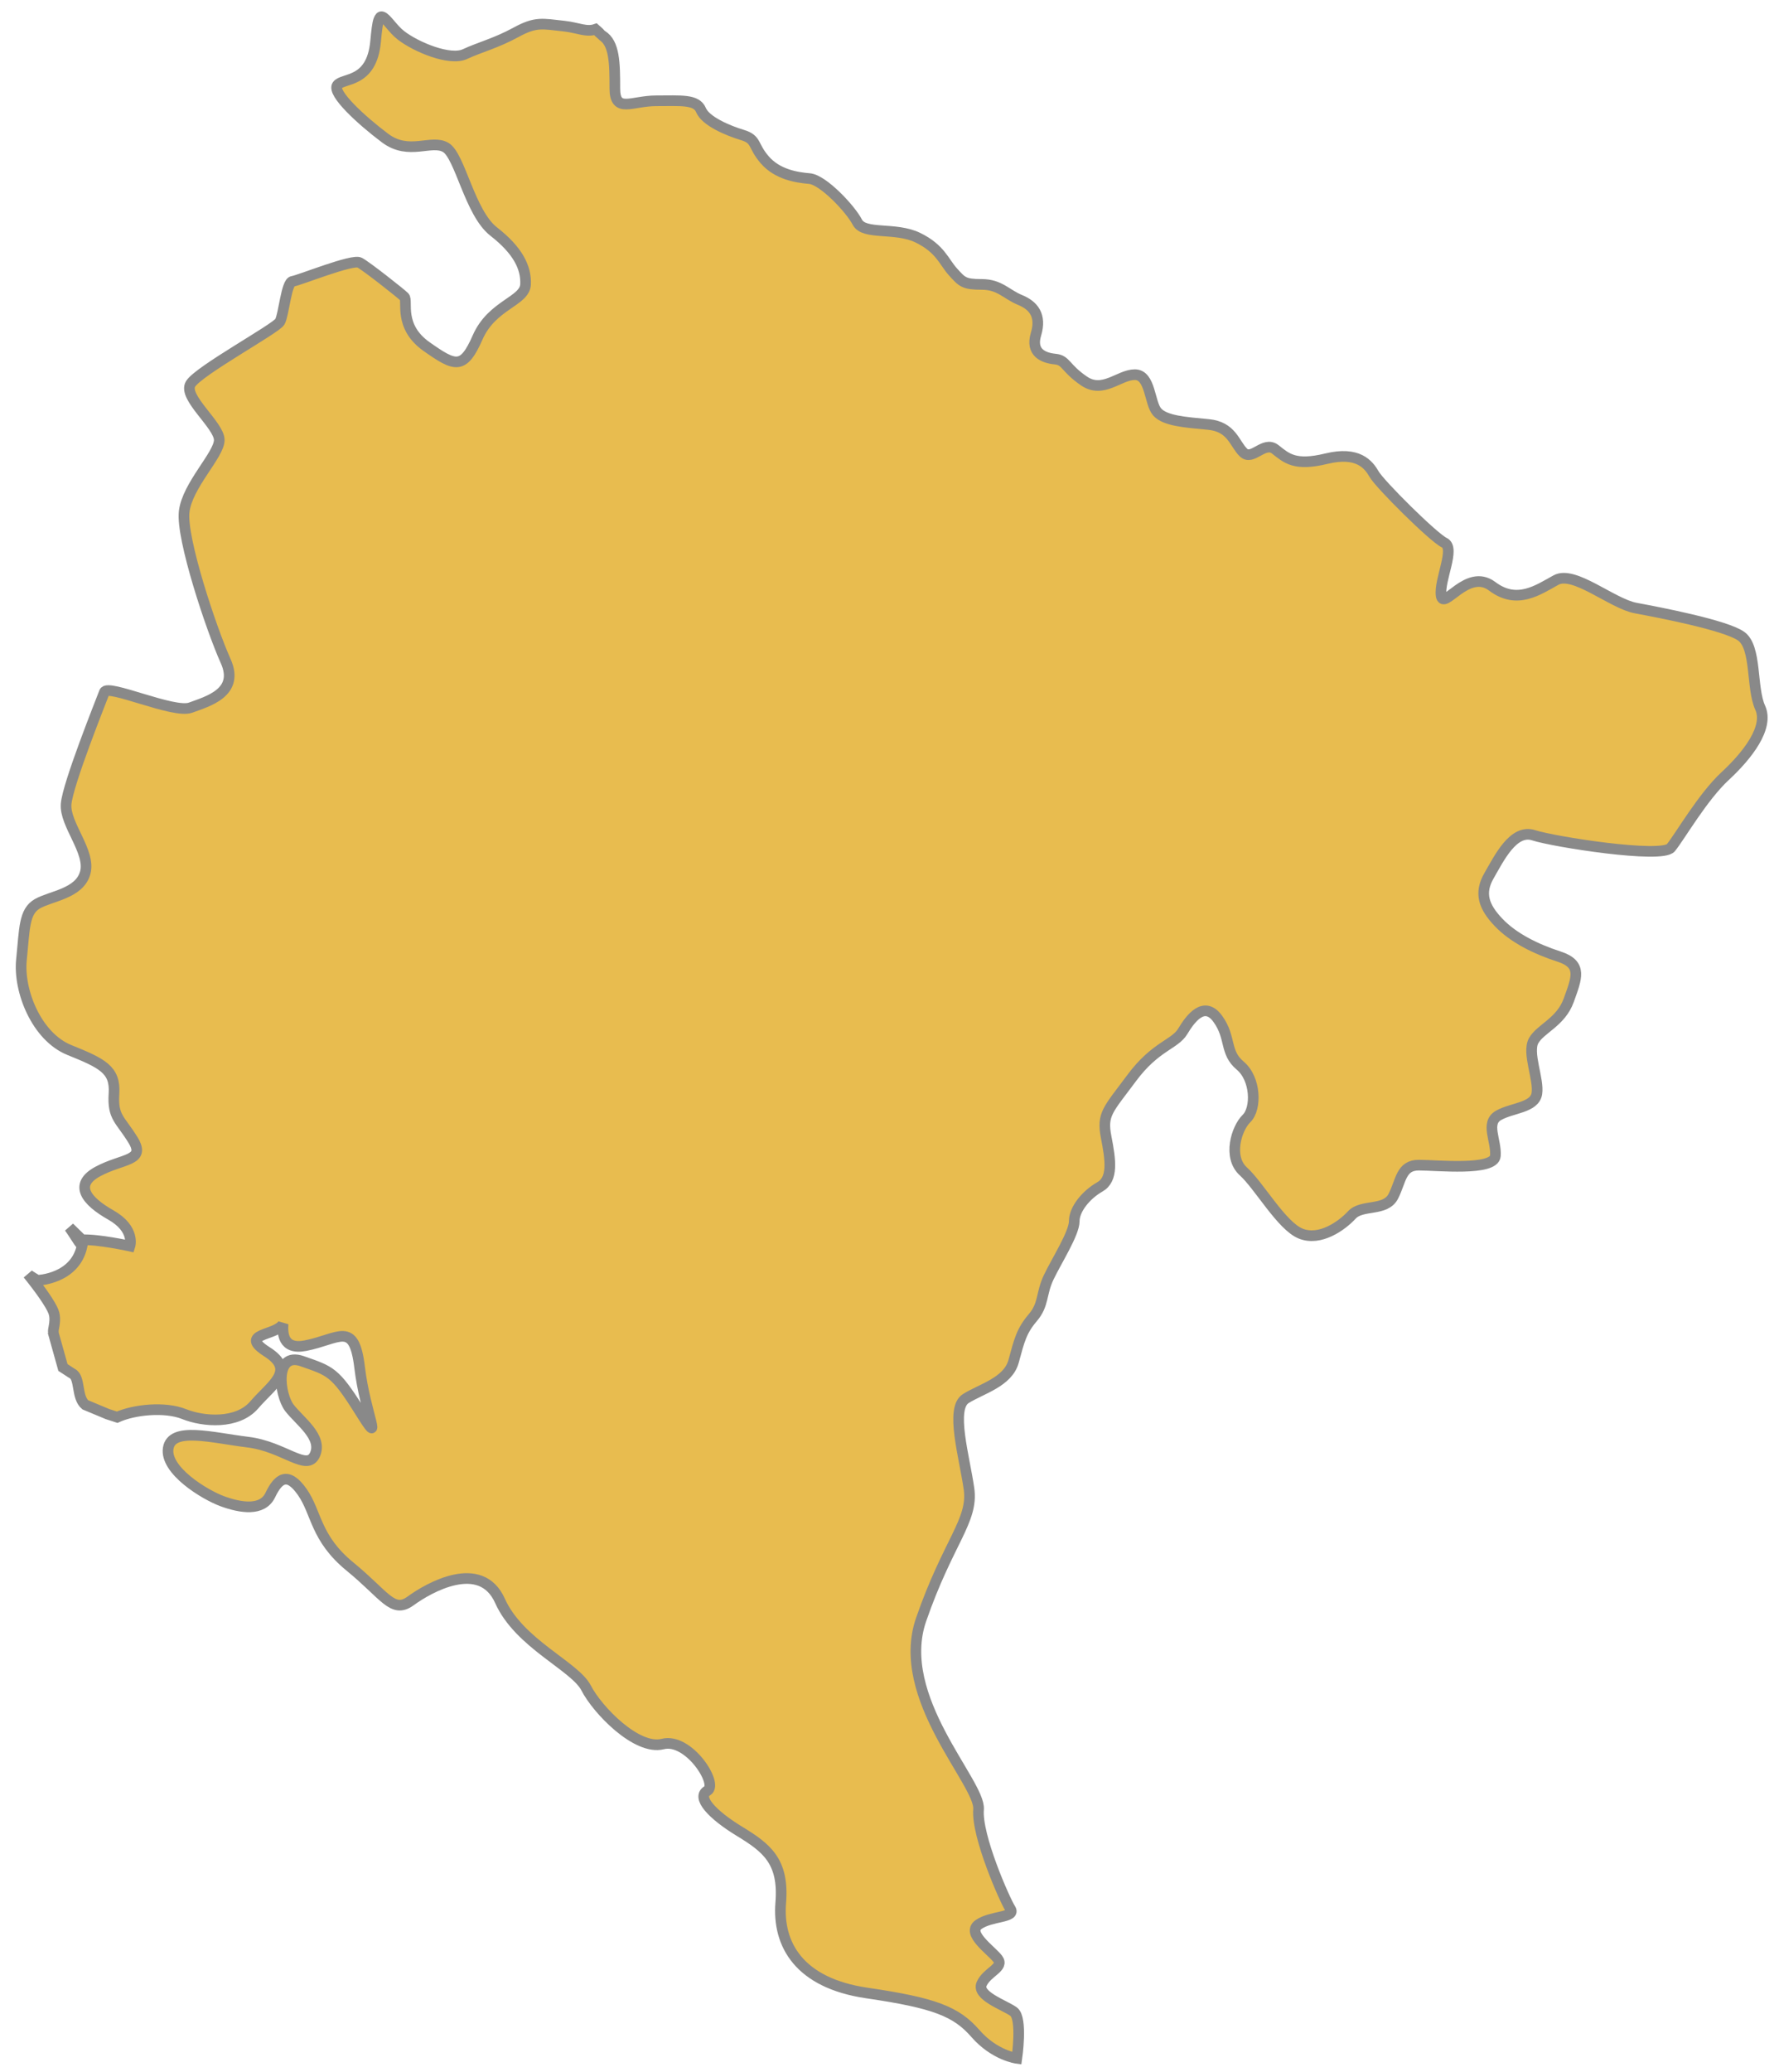 <svg width="67" height="78" viewBox="0 0 67 78" fill="none" xmlns="http://www.w3.org/2000/svg">
<path d="M14.385 0.631C14.333 0.62 14.305 0.65 14.265 0.748C14.213 0.879 14.183 1.173 14.145 1.568C13.995 3.15 12.914 2.915 12.703 3.208C12.493 3.501 13.605 4.526 14.506 5.2C15.407 5.873 16.248 5.229 16.789 5.551C17.329 5.873 17.69 8.011 18.591 8.714C19.492 9.416 19.823 10.061 19.793 10.705C19.762 11.349 18.531 11.466 17.99 12.696C17.45 13.926 17.149 13.809 16.068 13.047C14.986 12.286 15.377 11.32 15.227 11.173C15.076 11.027 13.815 10.031 13.544 9.885C13.274 9.738 11.262 10.558 11.021 10.588C10.781 10.617 10.691 11.847 10.541 12.11C10.39 12.374 7.477 13.955 7.176 14.453C6.876 14.951 8.258 16.005 8.258 16.562C8.258 17.118 7.056 18.26 6.936 19.256C6.816 20.252 7.957 23.678 8.498 24.879C9.039 26.079 7.807 26.401 7.176 26.636C6.546 26.87 4.052 25.728 3.932 26.05C3.812 26.372 2.55 29.506 2.49 30.267C2.43 31.029 3.422 32.054 3.211 32.844C3.001 33.635 1.92 33.723 1.409 34.016C0.898 34.309 0.928 34.953 0.808 36.124C0.688 37.296 1.379 39.023 2.611 39.521C3.842 40.019 4.353 40.254 4.293 41.161C4.233 42.069 4.533 42.128 5.014 42.918C5.494 43.709 4.623 43.592 3.692 44.09C2.761 44.588 3.241 45.203 4.173 45.73C5.104 46.257 4.894 46.901 4.894 46.901C4.894 46.901 3.692 46.637 3.091 46.667L2.611 46.198C2.779 46.427 2.916 46.681 3.091 46.901C2.823 48.149 1.409 48.19 1.409 48.19C1.409 48.19 1.091 48.003 1.049 47.956C1.531 48.551 1.904 49.092 2.01 49.361C2.101 49.592 2.054 49.826 2.01 50.064C2.002 50.104 2.018 50.142 2.01 50.181L2.37 51.469C2.488 51.541 2.624 51.644 2.731 51.704C3.028 51.869 2.872 52.585 3.211 52.875L4.052 53.226L4.413 53.343C5.05 53.054 6.214 52.936 6.936 53.226C7.658 53.516 8.942 53.62 9.579 52.875C10.216 52.13 11.164 51.588 10.06 50.884C8.955 50.18 10.406 50.285 10.661 49.83C10.641 50.142 10.626 50.82 11.502 50.65C12.776 50.401 13.332 49.689 13.544 51.469C13.757 53.25 14.479 54.6 13.544 53.109C12.61 51.618 12.444 51.608 11.382 51.235C10.32 50.863 10.519 52.495 10.901 52.992C11.283 53.489 12.159 54.087 11.862 54.749C11.565 55.412 10.698 54.447 9.339 54.281C7.98 54.115 6.463 53.687 6.335 54.515C6.207 55.343 7.698 56.258 8.378 56.507C9.057 56.755 9.883 56.893 10.18 56.272C10.477 55.651 10.829 55.368 11.382 56.155C11.934 56.942 11.867 57.89 13.184 58.967C14.501 60.043 14.787 60.752 15.467 60.255C16.146 59.758 18.109 58.64 18.831 60.255C19.553 61.87 21.65 62.707 22.075 63.535C22.5 64.363 23.982 65.892 24.959 65.644C25.936 65.395 27.066 67.152 26.641 67.401C26.216 67.649 26.823 68.302 27.843 68.924C28.862 69.545 29.532 70.044 29.404 71.618C29.277 73.192 30.1 74.642 32.649 75.015C35.197 75.388 36.012 75.709 36.734 76.538C37.456 77.366 38.296 77.475 38.296 77.475C38.296 77.475 38.516 75.966 38.176 75.718C37.836 75.469 36.762 75.119 36.974 74.663C37.187 74.208 37.83 74.058 37.575 73.726C37.32 73.395 36.387 72.769 36.854 72.438C37.321 72.106 38.268 72.183 38.056 71.852C37.843 71.521 36.769 69.098 36.854 68.104C36.939 67.11 33.672 63.899 34.691 60.958C35.711 58.017 36.663 57.239 36.494 56.038C36.324 54.837 35.779 53.014 36.373 52.641C36.968 52.269 37.963 52.022 38.175 51.235C38.388 50.449 38.472 50.092 38.897 49.595C39.321 49.099 39.2 48.694 39.497 48.073C39.794 47.451 40.458 46.42 40.458 45.964C40.458 45.508 40.91 44.965 41.42 44.675C41.929 44.386 41.83 43.671 41.66 42.801C41.49 41.931 41.729 41.777 42.621 40.576C43.513 39.374 44.246 39.316 44.544 38.819C44.841 38.322 45.356 37.646 45.865 38.35C46.375 39.054 46.112 39.61 46.706 40.107C47.301 40.604 47.329 41.726 46.947 42.098C46.565 42.471 46.232 43.551 46.827 44.09C47.422 44.628 48.267 46.143 48.989 46.433C49.712 46.722 50.53 46.144 50.912 45.73C51.294 45.316 52.177 45.607 52.474 45.027C52.771 44.447 52.755 43.855 53.435 43.855C54.115 43.855 56.276 44.084 56.319 43.504C56.361 42.925 55.929 42.271 56.439 41.981C56.949 41.692 57.796 41.7 57.881 41.161C57.966 40.623 57.506 39.626 57.76 39.17C58.015 38.714 58.785 38.476 59.082 37.647C59.379 36.819 59.613 36.297 58.722 36.007C57.83 35.718 56.991 35.299 56.439 34.719C55.886 34.139 55.696 33.624 56.078 32.962C56.461 32.299 56.996 31.19 57.761 31.439C58.525 31.687 62.587 32.322 62.927 31.907C63.267 31.493 64.12 30 64.97 29.213C65.819 28.426 66.631 27.381 66.291 26.636C65.951 25.891 66.165 24.356 65.57 23.942C64.976 23.528 62.498 23.053 61.605 22.887C60.713 22.722 59.281 21.46 58.602 21.833C57.922 22.206 57.133 22.772 56.199 22.068C55.264 21.363 54.361 22.999 54.276 22.419C54.191 21.839 54.821 20.634 54.396 20.427C53.971 20.221 51.965 18.223 51.753 17.85C51.54 17.478 51.14 16.975 49.95 17.265C48.761 17.554 48.453 17.246 48.028 16.913C47.603 16.582 47.166 17.362 46.827 17.03C46.487 16.699 46.397 16.059 45.505 15.976C44.613 15.893 43.88 15.839 43.582 15.508C43.285 15.176 43.336 14.102 42.741 14.102C42.147 14.102 41.541 14.833 40.819 14.336C40.097 13.839 40.162 13.557 39.737 13.516C39.313 13.474 38.804 13.283 39.017 12.579C39.229 11.875 38.925 11.498 38.416 11.29C37.906 11.083 37.654 10.705 36.974 10.705C36.294 10.705 36.232 10.609 35.892 10.236C35.553 9.864 35.42 9.362 34.571 8.948C33.721 8.533 32.543 8.859 32.288 8.362C32.033 7.865 30.995 6.763 30.486 6.722C29.976 6.68 29.271 6.557 28.804 6.019C28.336 5.481 28.514 5.248 27.962 5.082C27.41 4.916 26.57 4.559 26.401 4.145C26.23 3.731 25.653 3.794 24.718 3.794C23.784 3.794 23.156 4.278 23.156 3.325C23.156 2.372 23.145 1.624 22.676 1.334C22.66 1.326 22.462 1.12 22.435 1.099C22.082 1.223 21.775 1.041 21.234 0.982C20.423 0.894 20.183 0.807 19.432 1.217C18.681 1.627 18.08 1.773 17.509 2.037C16.938 2.3 15.677 1.773 15.106 1.334C14.785 1.087 14.544 0.664 14.385 0.631Z" fill="#E8BC4F" stroke="#898989" stroke-width="0.401"/>
</svg>
